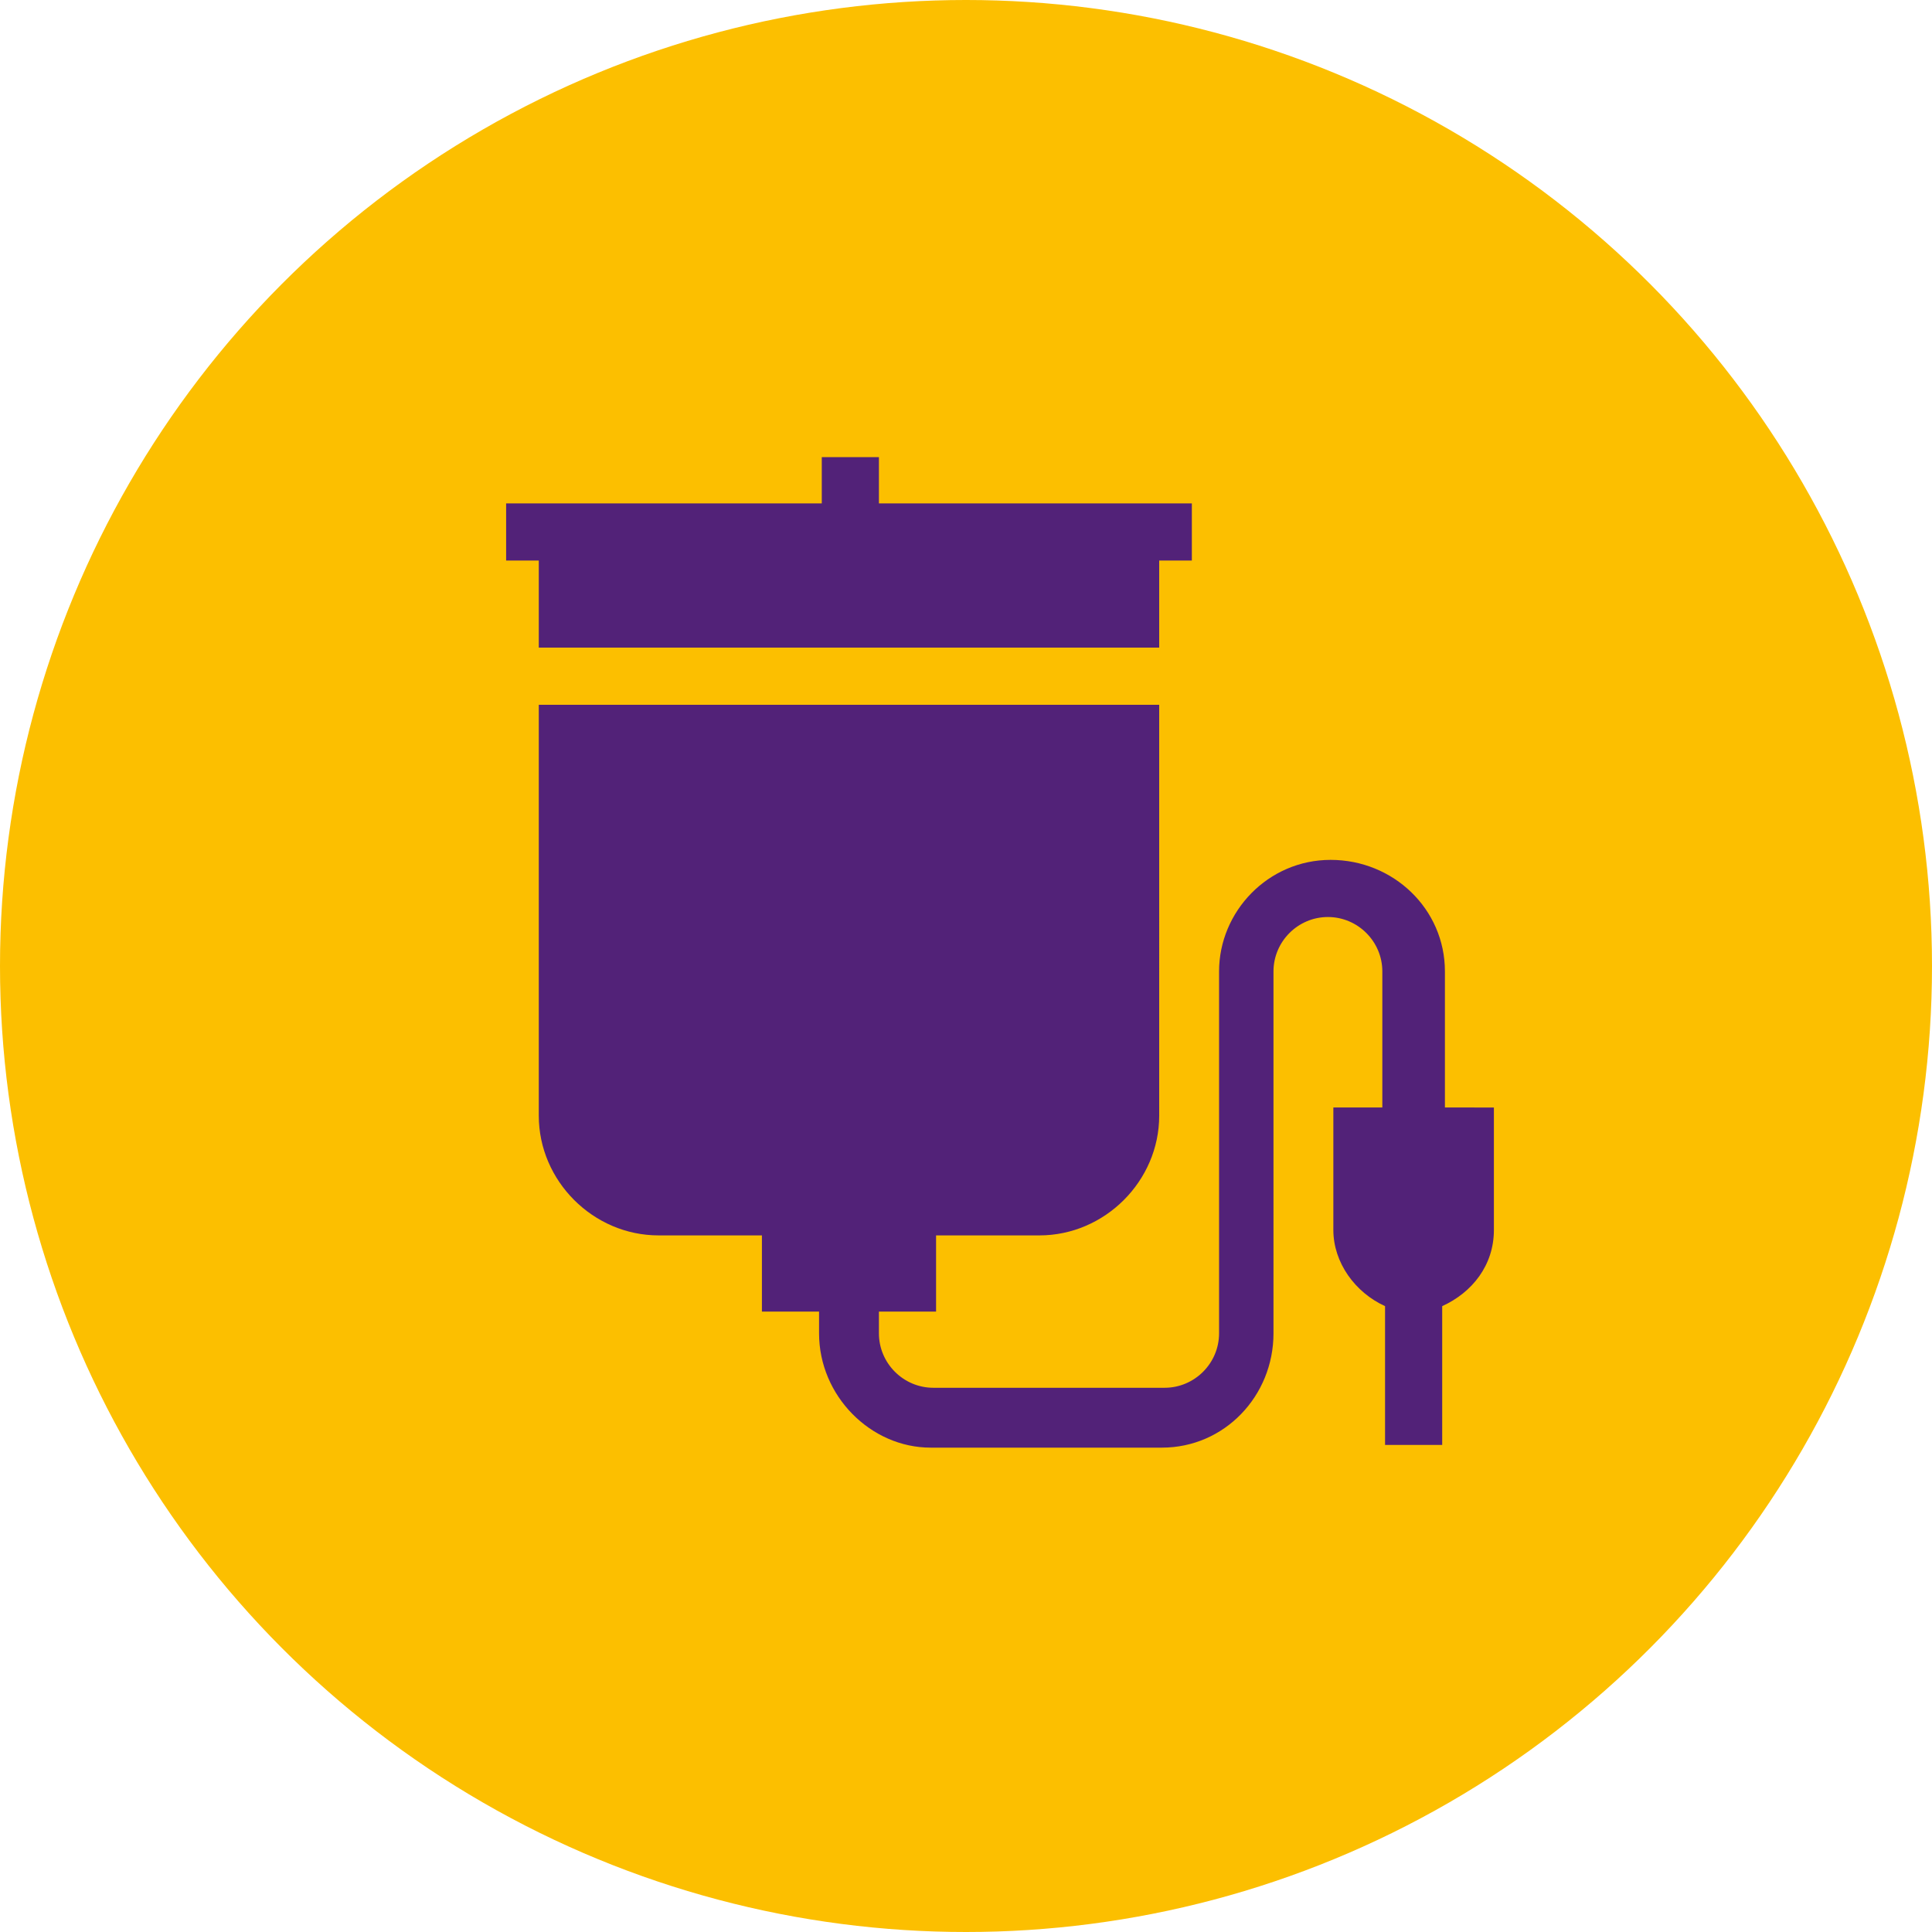 <?xml version="1.0" encoding="utf-8"?>
<!-- Generator: Adobe Illustrator 27.3.1, SVG Export Plug-In . SVG Version: 6.00 Build 0)  -->
<svg version="1.1" id="Layer_1" xmlns="http://www.w3.org/2000/svg" xmlns:xlink="http://www.w3.org/1999/xlink" x="0px" y="0px"
	 viewBox="0 0 71 71" style="enable-background:new 0 0 71 71;" xml:space="preserve">
<style type="text/css">
	.st0{fill:#FCBF00;}
	.st1{fill:#522278;}
</style>
<g id="Layer_2_00000128446986007686891120000001167100491514850735_">
	<g id="Layer_1-2">
		<circle class="st0" cx="35.5" cy="35.5" r="35.5"/>
		<path class="st1" d="M53.1,40.7v-5c0-2.3-1.9-4.1-4.2-4.1c-2.3,0-4.1,1.9-4.1,4.1V49c0,1.1-0.9,2-2,2h-8.5c-1.1,0-2-0.9-2-2v-0.8
			h2.1v-2.8h3.8c2.4,0,4.4-2,4.4-4.4c0,0,0,0,0,0V25.9H19.8V41c0,2.4,2,4.4,4.4,4.4l0,0H28v2.8h2.1V49c0,2.3,1.9,4.2,4.1,4.2h0h8.5
			c2.3,0,4.1-1.9,4.1-4.2V35.7c0-1.1,0.9-2,2-2s2,0.9,2,2v5h-1.8v4.5c0,1.2,0.8,2.3,1.9,2.8v5.1h2.1V48c1.1-0.5,1.9-1.5,1.9-2.8
			v-4.5H53.1z"/>
		<path class="st1" d="M42.6,20.6h1.2v-2.1H32.3v-1.7h-2.1v1.7H18.6v2.1h1.2v3.2h22.8V20.6z"/>
	</g>
</g>
</svg>
